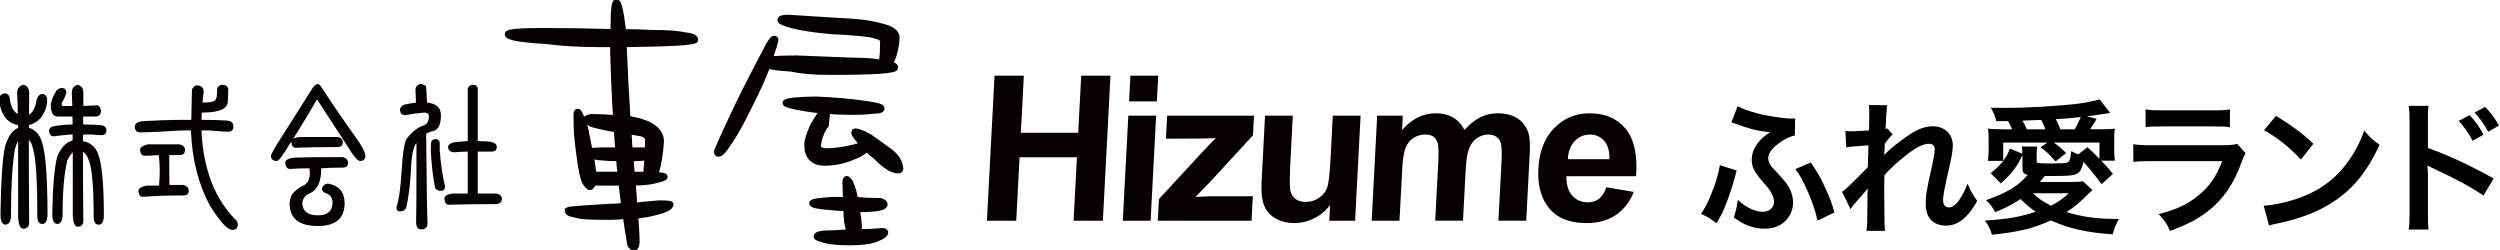 ﻿<?xml version="1.0" encoding="utf-8"?>
<!-- Generator: Adobe Illustrator 14.0.0, SVG Export Plug-In . SVG Version: 6.00 Build 43363)  -->
<!DOCTYPE svg PUBLIC "-//W3C//DTD SVG 1.1//EN" "http://www.w3.org/Graphics/SVG/1.1/DTD/svg11.dtd">
<svg version="1.1" xmlns="http://www.w3.org/2000/svg" xmlns:xlink="http://www.w3.org/1999/xlink" x="0px" y="0px" width="400px" height="40px" viewBox="5 0 400 40" enable-background="new 5 0 400 40" xml:space="preserve">
<g>
			<g>
				<path fill="#060000" d="M162.91,35.313l1.216-23.201h4.686l-0.477,9.132h9.178l0.48-9.132h4.682l-1.217,23.201h-4.686
					l0.535-10.146h-9.179l-0.534,10.146H162.91z"/>
				<path fill="#060000" d="M184.649,35.313l0.883-16.809h4.447L189.1,35.313H184.649z M185.653,16.227l0.212-4.116h4.451
					l-0.219,4.116H185.653z"/>
				<path fill="#060000" d="M190.246,35.313l0.184-3.465l6.679-7.236c1.094-1.179,1.904-2.02,2.427-2.514
					c-0.519,0.031-1.203,0.052-2.048,0.062l-5.939,0.028l0.194-3.686h13.896l-0.165,3.147l-6.814,7.408l-2.391,2.452
					c1.239-0.073,2.004-0.107,2.301-0.107h6.883l-0.208,3.912h-15V35.313z"/>
				<path fill="#060000" d="M217.685,35.313l0.132-2.517c-0.659,0.896-1.503,1.605-2.526,2.12c-1.023,0.516-2.089,0.775-3.197,0.775
					c-1.128,0-2.128-0.247-3.001-0.743c-0.869-0.497-1.48-1.192-1.839-2.092c-0.352-0.895-0.486-2.134-0.403-3.714l0.557-10.637
					h4.444l-0.404,7.727c-0.124,2.36-0.115,3.812,0.021,4.344c0.135,0.532,0.411,0.953,0.825,1.268
					c0.419,0.309,0.957,0.465,1.62,0.465c0.762,0,1.453-0.205,2.077-0.626c0.626-0.418,1.062-0.935,1.314-1.552
					c0.256-0.616,0.446-2.128,0.571-4.532l0.373-7.091h4.446l-0.88,16.81h-4.13L217.685,35.313L217.685,35.313z"/>
				<path fill="#060000" d="M225.348,18.504h4.101l-0.119,2.295c1.562-1.786,3.35-2.675,5.376-2.675c1.073,0,2,0.22,2.768,0.665
					c0.768,0.444,1.38,1.114,1.842,2.008c0.785-0.896,1.616-1.565,2.498-2.008c0.873-0.445,1.8-0.665,2.772-0.665
					c1.234,0,2.265,0.249,3.094,0.75c0.83,0.501,1.43,1.237,1.801,2.209c0.266,0.715,0.36,1.878,0.277,3.482l-0.566,10.746h-4.446
					l0.505-9.607c0.091-1.668-0.01-2.743-0.29-3.229c-0.378-0.631-0.995-0.95-1.849-0.95c-0.623,0-1.22,0.188-1.787,0.571
					c-0.567,0.379-0.994,0.935-1.276,1.667c-0.28,0.734-0.463,1.893-0.544,3.474l-0.429,8.074h-4.443l0.483-9.217
					c0.084-1.631,0.06-2.686-0.071-3.164c-0.134-0.472-0.361-0.826-0.682-1.058c-0.32-0.233-0.763-0.348-1.335-0.348
					c-0.686,0-1.313,0.184-1.882,0.552c-0.566,0.37-0.988,0.902-1.261,1.6c-0.274,0.697-0.452,1.852-0.537,3.468l-0.429,8.169
					h-4.446L225.348,18.504z"/>
				<path fill="#060000" d="M262.013,29.964l4.394,0.742c-0.654,1.626-1.619,2.863-2.894,3.714
					c-1.275,0.849-2.834,1.275-4.683,1.275c-2.922,0-5.033-0.955-6.337-2.864c-1.028-1.532-1.479-3.461-1.357-5.795
					c0.143-2.784,0.986-4.966,2.527-6.54c1.539-1.577,3.422-2.367,5.648-2.367c2.5,0,4.433,0.825,5.789,2.477
					c1.358,1.652,1.917,4.18,1.674,7.588h-11.141c-0.035,1.318,0.268,2.346,0.913,3.079c0.649,0.734,1.485,1.102,2.509,1.102
					c0.695,0,1.292-0.192,1.788-0.57C261.338,31.418,261.725,30.807,262.013,29.964z M262.503,25.47
					c0.036-1.288-0.245-2.269-0.844-2.938c-0.597-0.67-1.349-1.004-2.257-1.004c-0.97,0-1.79,0.351-2.461,1.058
					c-0.669,0.709-1.034,1.668-1.082,2.884H262.503z"/>
			</g>
			<g>
				<path fill="#060000" d="M9.637,20.024c0,0.146,0,0.292,0,0.437c0.982,0.27,1.668,1.015,2.066,2.228
					c0.602,1.829,0.897,5.688,0.897,11.572c0,1.052-0.271,1.575-0.816,1.575c-0.542,0-0.815-0.427-0.815-1.276
					c0-5.868-0.242-9.51-0.733-10.922c-0.125-0.564-0.334-0.988-0.623-1.277c0,0.488,0,1.023,0,1.602
					c0,3.95,0.017,7.807,0.055,11.573c0,0.709-0.317,1.06-0.953,1.06c-0.47,0-0.742-0.606-0.814-1.818c0-3.675,0-7.387,0-11.138
					c0-0.362,0-0.714,0-1.061c-0.185,0.272-0.354,0.698-0.516,1.28c-0.417,2.458-0.627,5.966-0.627,10.512
					c0,1.05-0.306,1.576-0.923,1.576c-0.505-0.074-0.759-0.599-0.759-1.576c0.073-5.377,0.319-9.029,0.735-10.945
					c0.489-1.633,1.187-2.618,2.092-2.961c0-0.144,0-0.292,0-0.438c-1.796-0.343-2.818-1.721-3.069-4.128
					C4.923,15.318,5.212,15,5.7,14.944c0.545,0,0.833,0.317,0.873,0.953c0.164,1.196,0.587,1.974,1.276,2.336
					c-0.019-1.289-0.056-2.419-0.107-3.397c0-0.652,0.325-1.078,0.976-1.277c0.633,0.147,0.953,0.57,0.953,1.277
					c0,1.195-0.009,2.364-0.03,3.504c0.637-0.361,1.043-1.177,1.226-2.445c0.198-0.578,0.532-0.871,1.002-0.871
					c0.452,0.146,0.682,0.474,0.682,0.979c0,0.908-0.306,1.821-0.925,2.744C11.098,19.382,10.437,19.809,9.637,20.024z
					 M16.596,18.641h-2.392c-0.669,0-1.031-0.563-1.085-1.686c0-0.634,0.3-1.448,0.895-2.445c0.164-0.218,0.428-0.364,0.792-0.435
					c0.542,0,0.814,0.254,0.814,0.762c-0.162,0.562-0.419,1.122-0.76,1.686c0,0.288,0.082,0.433,0.243,0.433h1.467
					c-0.019-0.779-0.046-1.484-0.082-2.118c0-0.654,0.308-1.079,0.925-1.278c0.613,0.146,0.922,0.57,0.922,1.278
					c0,0.704,0,1.412,0,2.118l2.281-0.11c0.308,0.146,0.49,0.426,0.544,0.843c0,0.562-0.234,0.878-0.708,0.952h-2.146
					c0,0.432,0,0.858,0,1.276c1.123,0,2.064,0.036,2.825,0.108c0.596,0.074,0.898,0.352,0.898,0.842
					c0,0.506-0.266,0.762-0.791,0.762c-0.201,0-0.778-0.033-1.74-0.106c-0.397,0-0.796,0-1.195,0c0,0.346-0.009,0.697-0.027,1.059
					c1.142,0.22,1.928,0.853,2.365,1.901c0.651,1.559,0.977,4.854,0.977,9.888c0,1.052-0.27,1.577-0.814,1.577
					c-0.547,0-0.817-0.428-0.817-1.279c0-4.871-0.271-7.911-0.816-9.128c-0.182-0.561-0.478-0.986-0.896-1.278
					c0,3.751,0.02,7.437,0.057,11.06c0,0.632-0.308,0.948-0.921,0.948c-0.437,0-0.69-0.568-0.763-1.709c0-3.388,0-6.782,0-10.19
					c-0.326,0.293-0.615,0.718-0.868,1.278c-0.509,2.046-0.763,4.917-0.763,8.611c0,1.052-0.299,1.574-0.896,1.574
					c-0.509-0.074-0.763-0.599-0.763-1.576c0.09-4.525,0.363-7.608,0.814-9.234c0.583-1.41,1.397-2.265,2.445-2.556
					c0-0.29,0-0.605,0-0.95c-0.379,0-0.86,0.037-1.438,0.107c-0.798,0.072-1.313,0.137-1.548,0.191
					c-0.453,0-0.716-0.282-0.789-0.843c0-0.488,0.388-0.77,1.166-0.844c0.909-0.143,1.777-0.217,2.609-0.217
					C16.621,19.497,16.612,19.073,16.596,18.641z"/>
				<path fill="#060000" d="M37.24,20.865c0,0.074,0,0.148,0,0.219c0.328,6.156,2.204,10.905,5.622,14.237
					c0.127,0.268,0.192,0.44,0.192,0.513c0,0.635-0.291,0.952-0.87,0.952c-0.779,0-1.983-1.304-3.615-3.912
					c-1.828-3.406-2.833-7.372-3.014-11.899v-0.11c-0.256,0-0.507,0-0.761,0c-0.742,0-2.21,0.074-4.401,0.218
					c-1.54,0.071-2.526,0.107-2.961,0.107c-0.51,0-0.798-0.281-0.872-0.841c0-0.563,0.417-0.879,1.25-0.953
					c2.354-0.145,4.573-0.219,6.655-0.219c0.398,0,0.779,0,1.143,0c0.053-2.189,0.089-3.819,0.104-4.889
					c0.237-0.415,0.491-0.625,0.764-0.625c0.74,0,1.113,0.354,1.113,1.06c-0.069,0.561-0.134,1.122-0.187,1.685
					c1.338,0,2.045-0.172,2.118-0.517c0.143-0.144,0.216-0.642,0.216-1.495c0-0.417,0.246-0.695,0.734-0.842
					c0.67,0,1.026,0.28,1.061,0.842l-0.082,1.793c0,1.214-1.35,1.822-4.046,1.822c-0.039,0-0.074,0-0.11,0
					c-0.018,0.343-0.036,0.732-0.056,1.165c1.613,0,2.99,0.041,4.13,0.112c0.654,0.072,0.98,0.389,0.98,0.951
					c0,0.559-0.292,0.84-0.871,0.84c-0.344,0-1.376-0.068-3.097-0.216C38.003,20.865,37.621,20.865,37.24,20.865z M32.08,24.807
					c0,0.775,0,1.556,0,2.335s0.012,1.594,0.027,2.445c0.67,0,1.404,0,2.202,0c0.596,0.146,0.896,0.462,0.896,0.953
					c0,0.486-0.3,0.731-0.896,0.731c-2.465,0-4.609,0.072-6.436,0.222c-0.436,0-0.68-0.316-0.734-0.953
					c0-0.363,0.414-0.646,1.246-0.841c0.47,0,1.157,0,2.064,0c0.071-0.781,0.108-1.634,0.108-2.555c0-0.78-0.052-1.561-0.163-2.333
					c-0.814,0.067-1.569,0.106-2.256,0.106c-0.433,0-0.675-0.318-0.731-0.953c0-0.36,0.406-0.649,1.221-0.87c0.87,0,2.573,0,5.108,0
					c0.58,0.143,0.871,0.436,0.871,0.87c0,0.563-0.29,0.844-0.871,0.844C33.175,24.807,32.623,24.807,32.08,24.807z"/>
				<path fill="#060000" d="M51.884,22.254c0.198-0.143,0.498-0.255,0.896-0.33c1.051,0,3.123,0,6.222,0
					c0.561,0.075,0.843,0.363,0.843,0.873c0,0.488-0.283,0.733-0.843,0.733c-2.573,0-4.805,0.036-6.709,0.108
					c-0.399,0-0.634-0.317-0.709-0.953c-0.126,0.199-0.264,0.406-0.406,0.628c-0.962,1.627-1.585,2.443-1.875,2.443
					c-0.634,0-0.948-0.279-0.948-0.841c0.067-0.362,0.66-1.396,1.764-3.099c1.104-1.757,2.76-4.373,4.971-7.85
					c0.145-0.199,0.352-0.37,0.626-0.516c0.287,0,0.506,0.137,0.651,0.409c1.612,2.479,3.405,5.107,5.378,7.877
					c1.142,1.56,1.712,2.617,1.712,3.181c0,0.561-0.28,0.84-0.839,0.84c-0.42,0-1.106-0.816-2.066-2.443
					c-2.134-3.264-3.748-5.735-4.833-7.42C54.882,17.384,53.605,19.497,51.884,22.254z M56.394,26.926v0.107
					c0,0.923-0.125,1.702-0.381,2.337c-0.327,0.853-0.967,1.45-1.928,1.794c-0.435,0.363-0.671,0.787-0.706,1.275
					c0,1.341,0.832,2.014,2.498,2.014c1.522,0,2.302-0.673,2.337-2.014c0-0.705-0.3-1.193-0.899-1.466
					c-0.508-0.146-0.779-0.396-0.814-0.76c0.128-0.49,0.434-0.769,0.924-0.842c1.811,0.293,2.716,1.349,2.716,3.18
					c-0.036,2.411-1.458,3.614-4.265,3.614c-3.025,0-4.537-1.203-4.537-3.614c0.036-0.851,0.301-1.482,0.79-1.9
					c0.468-0.434,1.005-0.791,1.603-1.063c0.56-0.358,0.84-1.002,0.84-1.926c0-0.27-0.021-0.48-0.054-0.628l-0.026-0.105
					c-1.105,0-2.137,0.034-3.099,0.105c-0.434,0-0.687-0.316-0.761-0.953c0-0.432,0.426-0.714,1.277-0.839
					c1.341-0.074,3.966-0.109,7.878-0.109c0.599,0.13,0.898,0.446,0.898,0.952c0,0.49-0.301,0.735-0.898,0.735
					C58.61,26.816,57.482,26.853,56.394,26.926z"/>
				<path fill="#060000" d="M73.316,16.412c1.486,0.144,2.231,0.814,2.231,2.009c0,1.503-0.417,2.354-1.25,2.554
					c-0.398,0.072-0.768,0.217-1.114,0.433c0.071,7.79,0.145,12.559,0.217,14.319c0,0.65-0.334,0.979-1.005,0.979
					c-0.544,0-0.814-0.39-0.814-1.17c0.037-0.848,0.055-5.061,0.055-12.63c-0.072,0.054-0.145,0.15-0.218,0.297
					c-0.399,0.779-0.624,2.202-0.677,4.266c-0.128,2.192-0.374,4.102-0.736,5.732c-0.179,0.415-0.513,0.623-1.004,0.623
					c-0.382,0-0.572-0.208-0.572-0.623c0.399-1.212,0.67-3.124,0.817-5.733c0.164-2.841,0.425-4.581,0.787-5.214
					c0.722-0.998,1.566-1.704,2.528-2.121c0.7-0.144,1.057-0.642,1.057-1.492c0-0.418-0.235-0.626-0.704-0.626
					c-0.926,0.072-1.968,0.207-3.124,0.408c-0.527,0-0.791-0.318-0.791-0.954c0.072-0.342,0.316-0.585,0.733-0.731
					c0.635-0.145,1.241-0.254,1.821-0.326c-0.02-0.708-0.046-1.412-0.083-2.12c0.036-0.415,0.272-0.695,0.709-0.843
					c0.38,0,0.705,0.109,0.979,0.327C73.227,14.265,73.283,15.143,73.316,16.412z M74.596,22.254c0.487,0,0.743,0.215,0.76,0.652
					c0,0.345,0,0.732,0,1.165c0.145,2.048,0.426,3.962,0.843,5.734c0,0.488-0.228,0.735-0.679,0.735
					c-0.363,0-0.662-0.145-0.897-0.438c-0.361-1.824-0.596-3.872-0.706-6.139c0-0.142,0.02-0.532,0.055-1.165
					C74.042,22.506,74.251,22.325,74.596,22.254z M79.838,22.578c0-2.77,0-5.569,0-8.395c0.091-0.344,0.335-0.552,0.736-0.625
					c0.581,0,0.868,0.244,0.868,0.734c0,2.754,0,5.517,0,8.285c0.635,0,1.341,0.039,2.12,0.109c0.615,0.143,0.924,0.426,0.924,0.841
					c0,0.489-0.31,0.732-0.924,0.732c-0.616,0-1.321,0-2.12,0c0,2.193,0,4.429,0,6.711c0.889,0,1.882,0,2.991,0
					c0.579,0.128,0.869,0.408,0.869,0.844c0,0.488-0.289,0.768-0.869,0.84c-2.917,0-5.453,0.037-7.609,0.107
					c-0.417,0-0.661-0.315-0.731-0.95c0-0.433,0.415-0.715,1.247-0.841c0.563,0,1.396,0,2.499,0c0-2.283,0-4.52,0-6.714
					c-0.634,0-1.35,0.036-2.146,0.107c-0.597,0-0.932-0.28-1.005-0.84c0-0.293,0.272-0.536,0.814-0.734
					C78.027,22.724,78.807,22.651,79.838,22.578z"/>
			</g>
			<g>
				<path fill="#060000" stroke="#060000" stroke-width="0.986" stroke-miterlimit="10" d="M99.833,29.199
					c-0.026,0.119-0.059,0.244-0.089,0.362c-0.121,0.241-0.242,0.362-0.362,0.362c-0.182,0-0.452-0.305-0.817-0.91
					c-0.242-0.601-0.466-1.602-0.678-2.986c-0.239-1.66-0.423-3.139-0.545-4.436c-0.06-0.938-0.088-1.995-0.088-3.171
					c0-0.363,0.062-0.543,0.179-0.543c0.122,0,0.32,0.346,0.591,1.042c0.3,0.604,0.542,1.373,0.725,2.308
					c0.209,1.057,0.407,2.053,0.587,2.989c0.545-0.092,1.283-0.138,2.22-0.138c0.813,0,1.615,0,2.398,0
					c-0.089-1.086-0.183-2.217-0.271-3.397c-1.42-0.208-2.763-0.495-4.03-0.859c-0.572-0.36-0.858-0.601-0.858-0.723
					s0.256-0.243,0.767-0.365c1.088,0,2.431,0.062,4.03,0.184c-0.243-3.775-0.407-7.728-0.498-11.866c-0.575,0-1.177,0-1.811,0
					c-3.531,0-6.459-0.166-8.784-0.496C88.333,6.313,86.25,5.952,86.25,5.47c0-0.333,1.884-0.496,5.657-0.496
					c3.714,0,7.458,0.059,11.231,0.179c0-0.241,0.013-0.543,0.045-0.906c0-2.595,0.15-3.893,0.452-3.893
					c0.331,0,0.68,1.539,1.043,4.62v0.18c1.599,0,3.2,0.045,4.799,0.135c2.264,0,3.955,0.123,5.07,0.365
					c1.117,0.121,1.674,0.361,1.674,0.724c-0.061,0.363-3.875,0.589-11.455,0.678c0.18,4.376,0.39,8.393,0.633,12.046
					c0.181,0,0.363,0,0.547,0c3.195,0.604,4.797,1.781,4.797,3.532c-0.121,1.898-0.377,3.499-0.77,4.8
					c-0.09,0.241-0.182,0.424-0.269,0.542h0.045c1.057,0.092,1.585,0.197,1.585,0.317c0,0.123-0.486,0.303-1.451,0.544
					c-0.937,0.241-2.158,0.363-3.667,0.363c0.089,1.419,0.181,2.657,0.269,3.712c1.419-0.119,2.733-0.241,3.938-0.36
					c1.24,0,1.86,0.06,1.86,0.183c-0.151,0.48-0.981,0.889-2.493,1.221c-0.847,0.243-1.901,0.426-3.168,0.543
					c0.149,2.023,0.225,3.384,0.225,4.078c0,0.602-0.121,0.951-0.362,1.041c-0.242,0-0.45-0.166-0.633-0.496
					c-0.209-1.18-0.452-2.72-0.723-4.623c-0.816,0.124-1.676,0.184-2.583,0.184c-2.719,0-4.302-0.061-4.753-0.184
					c-0.484-0.117-0.995-0.239-1.54-0.357c-0.269-0.123-0.408-0.29-0.408-0.5c0.151-0.122,2.461-0.305,6.929-0.546
					c0.725,0,1.432-0.061,2.126-0.183c-0.148-1.054-0.302-2.291-0.451-3.712C103.004,29.199,101.466,29.199,99.833,29.199z
					 M104.318,27.975c-0.09-0.724-0.165-1.493-0.227-2.31c-0.029-0.118-0.045-0.239-0.045-0.36c-1.057,0-2.17-0.063-3.35-0.182
					c-0.482-0.121-0.889-0.184-1.22-0.184c0.058,0.243,0.119,0.544,0.18,0.905c0.152,0.937,0.255,1.647,0.318,2.129
					C101.33,27.975,102.779,27.975,104.318,27.975z M105.766,24.081c1.029,0,1.993,0,2.897,0c0.032-0.604,0.045-1.146,0.045-1.629
					c0-0.694-0.542-1.101-1.63-1.224c-0.513-0.12-1.026-0.181-1.541-0.181c0.061,0.937,0.123,1.887,0.181,2.853L105.766,24.081z
					 M108.483,27.975c-0.027-0.118-0.047-0.301-0.047-0.542c0.092-0.846,0.151-1.614,0.182-2.31c-0.631,0.12-1.553,0.183-2.76,0.183
					c0.092,0.938,0.165,1.827,0.223,2.67C106.929,27.975,107.729,27.975,108.483,27.975z"/>
				<path fill="#060000" stroke="#060000" stroke-width="0.986" stroke-miterlimit="10" d="M147.307,10.27
					c0.605,0.123,0.907,0.303,0.907,0.544c-0.031,0.452-3.532,0.68-10.503,0.68c-2.476,0-4.544-0.182-6.204-0.544
					c-1.786-0.09-3.02-0.257-3.714-0.498c-0.695,1.873-1.673,4.045-2.941,6.52c-1.481,3.079-2.87,5.447-4.168,7.108
					c-0.269,0.333-0.529,0.5-0.768,0.5c-0.122,0-0.182-0.121-0.182-0.362c0.785-1.871,1.885-4.285,3.304-7.244
					c1.359-2.806,3.021-6.051,4.982-9.733c0.424-0.693,0.694-1.042,0.814-1.042c0.153,0,0.227,0.062,0.227,0.182
					c-0.151,0.695-0.362,1.404-0.633,2.128c-0.09,0.332-0.199,0.68-0.316,1.041c0.875-0.122,2.354-0.181,4.437-0.181
					c3.08,0.122,6.16,0.242,9.237,0.361c1.84,0,3.273,0.121,4.298,0.365c0.061-0.365,0.122-0.892,0.183-1.587
					c0.031-0.724,0.043-1.375,0.043-1.947c0-0.483-0.708-0.844-2.124-1.086c-1.362-0.21-3.398-0.375-6.114-0.498
					c-2.685-0.241-4.741-0.546-6.158-0.908c-1.356-0.362-2.037-0.648-2.037-0.859c0-0.24,0.408-0.362,1.223-0.362
					c2.052,0.122,4.649,0.286,7.788,0.496c3.231,0.122,5.615,0.425,7.156,0.905c1.601,0.364,2.398,0.952,2.398,1.766
					c0,0.815-0.183,1.813-0.542,2.987C147.716,9.488,147.519,9.908,147.307,10.27z M137.391,17.696
					c-0.061,0.243-0.15,1.013-0.274,2.309c-0.481,0.576-0.841,1.346-1.083,2.311c-0.123,0.453-0.184,0.859-0.184,1.222
					c0.091,0.362,0.485,0.589,1.178,0.68c0.962,0,2.05-0.106,3.258-0.317c1.208-0.241,2.16-0.48,2.855-0.725
					c-0.966-1.056-1.45-1.704-1.45-1.947c0-0.12,0.045-0.181,0.138-0.181c0.483,0,1.252,0.304,2.31,0.905
					c1.175,0.816,2.308,1.629,3.395,2.445c0.995,0.844,1.492,1.734,1.492,2.671c-0.029,0.12-0.137,0.182-0.317,0.182
					c-0.905,0-2.054-0.709-3.441-2.128c-0.482-0.36-1.012-0.831-1.583-1.403c-0.511,0.572-1.299,1.043-2.355,1.403
					c-1.388,0.605-2.929,0.906-4.618,0.906c-1.689-0.121-2.535-1.071-2.535-2.853c0-0.692,0.332-1.75,0.994-3.17
					c0.363-0.603,0.77-1.251,1.226-1.945c0.087-0.12,0.164-0.242,0.222-0.363c-1.025-0.121-1.916-0.243-2.671-0.361
					c-2.169-0.363-3.258-0.65-3.258-0.859c0-0.122,0.392-0.242,1.176-0.364c1.597-0.121,2.807-0.18,3.621-0.18
					c2.958,0.12,5.571,0.348,7.831,0.679c1.813,0.242,2.72,0.484,2.72,0.726c0,0.24-0.439,0.362-1.316,0.362
					c-0.787,0.121-2.022,0.18-3.713,0.18C139.685,17.877,138.478,17.818,137.391,17.696z M140.424,33.273
					c-0.936,0-1.901-0.063-2.898-0.183c-1.601-0.119-2.46-0.304-2.58-0.545c0-0.242,1.146-0.425,3.439-0.547c0.694,0,1.36,0,1.991,0
					c-0.026-0.692-0.06-1.565-0.091-2.625c0-0.481,0.062-0.723,0.182-0.723c0.12,0,0.302,0.184,0.547,0.547
					c0.362,0.815,0.633,1.749,0.814,2.804c1.449,0.123,2.792,0.182,4.031,0.182c0.45,0.122,0.68,0.304,0.68,0.547
					c-0.094,0.48-1.482,0.723-4.166,0.723c-0.091,0-0.198,0-0.316,0c0.24,1.299,0.362,2.354,0.362,3.166
					c0,0.242-0.018,0.428-0.046,0.548c0.994,0,2.291-0.061,3.893-0.182c0.181,0,0.303,0.062,0.364,0.182
					c0,0.332-0.502,0.679-1.494,1.041c-0.787,0.362-2.19,0.546-4.213,0.546c-1.688,0-3.004-0.12-3.937-0.361
					c-0.877-0.241-1.313-0.426-1.313-0.547c0-0.333,0.799-0.5,2.399-0.5c0.3,0,1.297-0.062,2.99-0.181h0.044
					c-0.029,0-0.061-0.059-0.091-0.18c-0.304-0.483-0.485-1.316-0.547-2.496C140.468,34.135,140.453,33.726,140.424,33.273z"/>
			</g>
	<g>
		<path d="M282.868,27.287c-0.093,0.324-0.115,0.37-0.277,1.019c-0.486,1.899-1.343,4.282-2.082,5.881
			c-0.093,0.184-0.394,0.717-0.882,1.55c-0.971-0.787-1.388-1.042-2.474-1.528c0.739-1.065,1.156-1.898,1.851-3.681
			c0.58-1.481,0.925-2.686,1.181-4.098L282.868,27.287z M292.174,21.685c-0.624,0.116-1.181,0.348-1.967,0.833
			c-1.482,0.926-2.292,1.923-2.292,2.779c0,0.254,0.092,0.626,0.207,0.834c0.232,0.463,0.326,0.555,1.715,2.036
			c0.832,0.925,1.294,1.528,1.597,2.199c0.301,0.693,0.463,1.389,0.463,2.036c0,1.205-0.556,2.409-1.482,3.172
			c-0.81,0.694-1.853,1.018-3.147,1.018c-1.643,0-3.219-0.577-4.861-1.805c0.348-1.02,0.439-1.436,0.647-2.801
			c1.296,1.205,2.732,1.899,3.982,1.899c1.064,0,1.806-0.647,1.806-1.598c0-0.394-0.115-0.811-0.369-1.297
			c-0.277-0.578-0.532-0.901-1.437-1.921c-1.343-1.505-1.76-2.36-1.76-3.52c0-1.063,0.439-2.083,1.273-3.033
			c0.464-0.531,0.718-0.716,1.667-1.365c-0.255-0.022-0.255-0.022-0.764-0.092c-1.389-0.14-2.614-0.463-4.651-1.227
			c-0.395-0.14-0.466-0.163-0.788-0.255l1.018-2.593c0.672,0.395,1.619,0.741,3.079,1.135c1.69,0.463,4.329,0.857,5.649,0.857
			c0.069,0,0.231,0,0.463-0.023L292.174,21.685z M294.743,25.99c1.158,1.759,1.668,2.638,2.291,4.073
			c0.742,1.598,1.088,2.502,1.482,3.936l-2.731,1.297c-0.231-1.274-0.693-2.662-1.481-4.515c-0.764-1.782-1.388-2.895-2.061-3.728
			L294.743,25.99z"/>
		<path d="M306.498,24.787c0.67-0.741,1.158-1.157,2.824-2.408c2.013-1.526,3.472-2.175,4.884-2.175c1.943,0,3.242,1.226,3.242,3.08
			c0,0.763-0.163,1.759-0.582,3.541c-0.786,3.494-0.97,4.468-0.97,5.209s0.348,1.158,0.948,1.158c0.51,0,1.136-0.463,1.621-1.182
			c0.554-0.811,1.064-1.805,1.342-2.638c0.511,1.226,0.788,1.713,1.552,2.776c-0.695,1.205-1.02,1.646-1.62,2.293
			c-1.02,1.134-2.152,1.666-3.427,1.666c-0.763,0-1.481-0.231-1.991-0.601c-0.833-0.647-1.204-1.506-1.204-2.918
			c0-1.342,0.094-1.967,0.951-5.81c0.347-1.482,0.484-2.387,0.484-2.917c0-0.556-0.322-0.856-0.949-0.856
			c-0.74,0-1.736,0.438-2.87,1.248c-1.69,1.25-3.332,2.708-4.214,3.775c-0.046,1.041-0.046,1.689-0.046,2.337
			c0,0.185,0,0.185,0.023,2.755c0.021,2.895,0.021,2.964,0.115,3.82h-2.986c0.139-0.95,0.139-0.95,0.161-3.681
			c0-2.477,0-2.477,0.049-3.102l-0.049,0.022c-0.207,0.323-0.462,0.625-1.643,1.943c-0.511,0.58-0.834,0.974-1.065,1.321
			l-1.343-2.756c0.532-0.37,0.904-0.717,1.505-1.32c2.175-2.153,2.175-2.153,2.616-2.638c0.023-1.111,0.023-1.366,0.068-2.27
			c0-0.533,0.022-0.578,0.022-1.204c-2.453,0.163-2.916,0.208-3.541,0.323l-0.14-2.615c0.418,0.047,0.627,0.047,0.95,0.047
			c0.438,0,1.714-0.069,2.8-0.139c0.023-0.348,0.023-0.348,0.046-0.88c0-0.649,0.023-1.366,0.023-1.898c0-0.603,0-0.765-0.069-1.295
			l2.941,0.045c-0.071,0.278-0.071,0.325-0.094,0.857c0,0.115-0.023,0.416-0.068,0.879c-0.025,0.462-0.047,0.648-0.093,2.061
			c0.021,0,0.115-0.048,0.277-0.094l0.855,0.973c-0.229,0.186-0.323,0.277-0.672,0.694c-0.116,0.115-0.116,0.115-0.324,0.417
			c-0.092,0.138-0.138,0.185-0.278,0.37l-0.046,1.367c0,0-0.021,0.139-0.046,0.416H306.498z"/>
		<path d="M328.596,24.811c-0.948,1.968-1.689,2.962-3.472,4.536l-1.619-1.644c1.065-0.856,1.459-1.249,2.014-1.968h-2.453
			c0.068-0.693,0.115-1.226,0.115-1.807V22.54c0-0.717-0.021-1.341-0.093-1.967c0.742,0.093,1.249,0.115,2.546,0.115h1.298
			c-0.209-0.508-0.395-0.902-0.649-1.318l-1.874,0.022c-0.185-0.833-0.394-1.296-0.881-2.152c1.02,0.022,1.829,0.022,2.362,0.022
			c3.473,0,8.563-0.301,11.388-0.648c1.646-0.208,2.501-0.393,3.658-0.718l1.689,2.176c-1.759,0.278-3.008,0.463-3.702,0.532
			l1.551,0.417c-0.255,0.417-0.255,0.417-0.673,1.064c-0.161,0.255-0.231,0.347-0.394,0.602h1.436c1.32,0,1.853-0.023,2.524-0.093
			c-0.07,0.556-0.093,1.088-0.093,1.944v1.458c0,0.602,0.021,1.042,0.115,1.713h-2.2c1.019,1.042,1.135,1.18,1.875,2.106
			l-1.806,1.645c-1.11-1.481-2.014-2.593-2.917-3.565c-0.185,0.973-0.417,1.436-0.811,1.759c-0.555,0.418-1.343,0.51-4.213,0.51
			c-0.37,0-0.601,0-1.158,0c-0.392,0.486-0.416,0.51-0.786,0.949h5.068c0.903,0,1.414-0.021,1.83-0.115l1.526,1.411
			c-0.139,0.115-0.275,0.232-0.482,0.44c-1.531,1.528-2.271,2.153-3.66,3.079c2.456,0.787,4.908,1.111,8.382,1.111
			c-0.487,0.833-0.742,1.458-0.996,2.453c-4.19-0.276-6.944-0.903-9.908-2.222c-2.94,1.318-5.116,1.828-9.421,2.292
			c-0.278-0.927-0.603-1.598-1.136-2.27c3.797-0.255,5.626-0.579,8.126-1.411c-1.018-0.718-1.48-1.111-2.407-2.036
			c-1.273,0.856-2.223,1.341-4.099,2.105c-0.368-0.788-0.763-1.32-1.434-1.922c3.61-1.321,4.976-2.153,6.666-4.027
			c-0.672-0.186-0.835-0.394-0.835-1.157v-1.691L328.596,24.811L328.596,24.811z M328.574,24.602c0-0.556,0-0.695-0.069-1.159h2.454
			c-0.069,0.418-0.093,0.766-0.093,1.251v1.042c0,0.394,0.116,0.416,2.615,0.416c1.181,0,1.969-0.046,2.246-0.14
			c0.416-0.138,0.51-0.438,0.672-1.828c0.601,0.303,0.788,0.394,1.133,0.511l1.459-1.134c0.788,0.693,0.903,0.811,1.921,1.852
			v-2.593h-7.314c0.903,0.624,1.181,0.878,1.989,1.667l-1.689,1.342c-0.994-1.134-1.435-1.551-2.408-2.269l1.09-0.741h-7.062v2.917
			c0.486-0.671,0.671-0.996,1.088-1.968L328.574,24.602z M332.278,20.689c-0.255-0.647-0.438-1.019-0.694-1.505
			c-0.555,0.022-0.949,0.047-1.228,0.047c-1.18,0.045-1.18,0.045-1.76,0.07c0.232,0.417,0.396,0.717,0.695,1.388H332.278z
			 M330.288,30.922c0.901,0.879,1.527,1.295,2.87,1.99c1.156-0.602,1.827-1.063,2.848-1.99H330.288z M336.955,20.689
			c0.392-0.671,0.716-1.318,0.971-1.967c-1.271,0.162-2.431,0.255-4.003,0.347c0.346,0.672,0.554,1.088,0.739,1.621L336.955,20.689
			L336.955,20.689z"/>
		<path d="M364.288,24.51c-0.229,0.416-0.37,0.741-0.647,1.459c-1.205,3.401-2.964,5.971-5.37,7.823
			c-1.645,1.273-3.149,2.062-6.064,3.149c-0.511-1.159-0.788-1.552-1.808-2.686c2.824-0.718,4.653-1.573,6.437-3.057
			c1.712-1.435,2.709-2.847,3.727-5.416h-11.272c-1.552,0-2.131,0.022-2.964,0.117v-2.826c0.88,0.141,1.388,0.162,3.008,0.162
			h11.019c1.438,0,1.899-0.046,2.615-0.208L364.288,24.51z M348.291,17.496c0.765,0.139,1.252,0.162,2.712,0.162h8.077
			c1.457,0,1.944-0.022,2.71-0.162v2.847c-0.72-0.093-1.159-0.117-2.664-0.117h-8.172c-1.504,0-1.942,0.024-2.663,0.117V17.496z"/>
		<path d="M367.197,32.912c1.991-0.115,4.746-0.787,6.852-1.713c2.895-1.249,5.048-3.033,6.877-5.671
			c1.019-1.482,1.667-2.757,2.36-4.63c0.903,1.088,1.272,1.435,2.453,2.269c-1.968,4.236-4.166,6.969-7.336,9.075
			c-2.362,1.572-5.232,2.708-8.821,3.472c-0.925,0.185-0.994,0.208-1.526,0.393L367.197,32.912z M369.166,18.536
			c2.753,1.713,4.189,2.778,5.972,4.468l-1.989,2.523c-1.854-1.968-3.75-3.497-5.904-4.701L369.166,18.536z"/>
		<path d="M390.388,36.732c0.116-0.742,0.14-1.366,0.14-2.593V19.301c0-1.135-0.046-1.736-0.14-2.361h3.17
			c-0.092,0.695-0.092,0.995-0.092,2.431v4.305c3.17,1.112,6.806,2.802,10.511,4.886l-1.621,2.73
			c-1.922-1.319-4.328-2.639-8.193-4.421c-0.533-0.256-0.604-0.279-0.789-0.394c0.071,0.649,0.095,0.926,0.095,1.573v6.11
			c0,1.205,0.021,1.806,0.091,2.569h-3.171V36.732z M400.135,18.421c0.949,0.995,1.458,1.713,2.223,3.125l-1.736,0.971
			c-0.693-1.272-1.388-2.269-2.225-3.171L400.135,18.421z M403.12,21.082c-0.672-1.204-1.318-2.152-2.175-3.079l1.666-0.902
			c0.927,0.949,1.528,1.759,2.223,2.986L403.12,21.082z"/>
	</g>
</g>
</svg>
